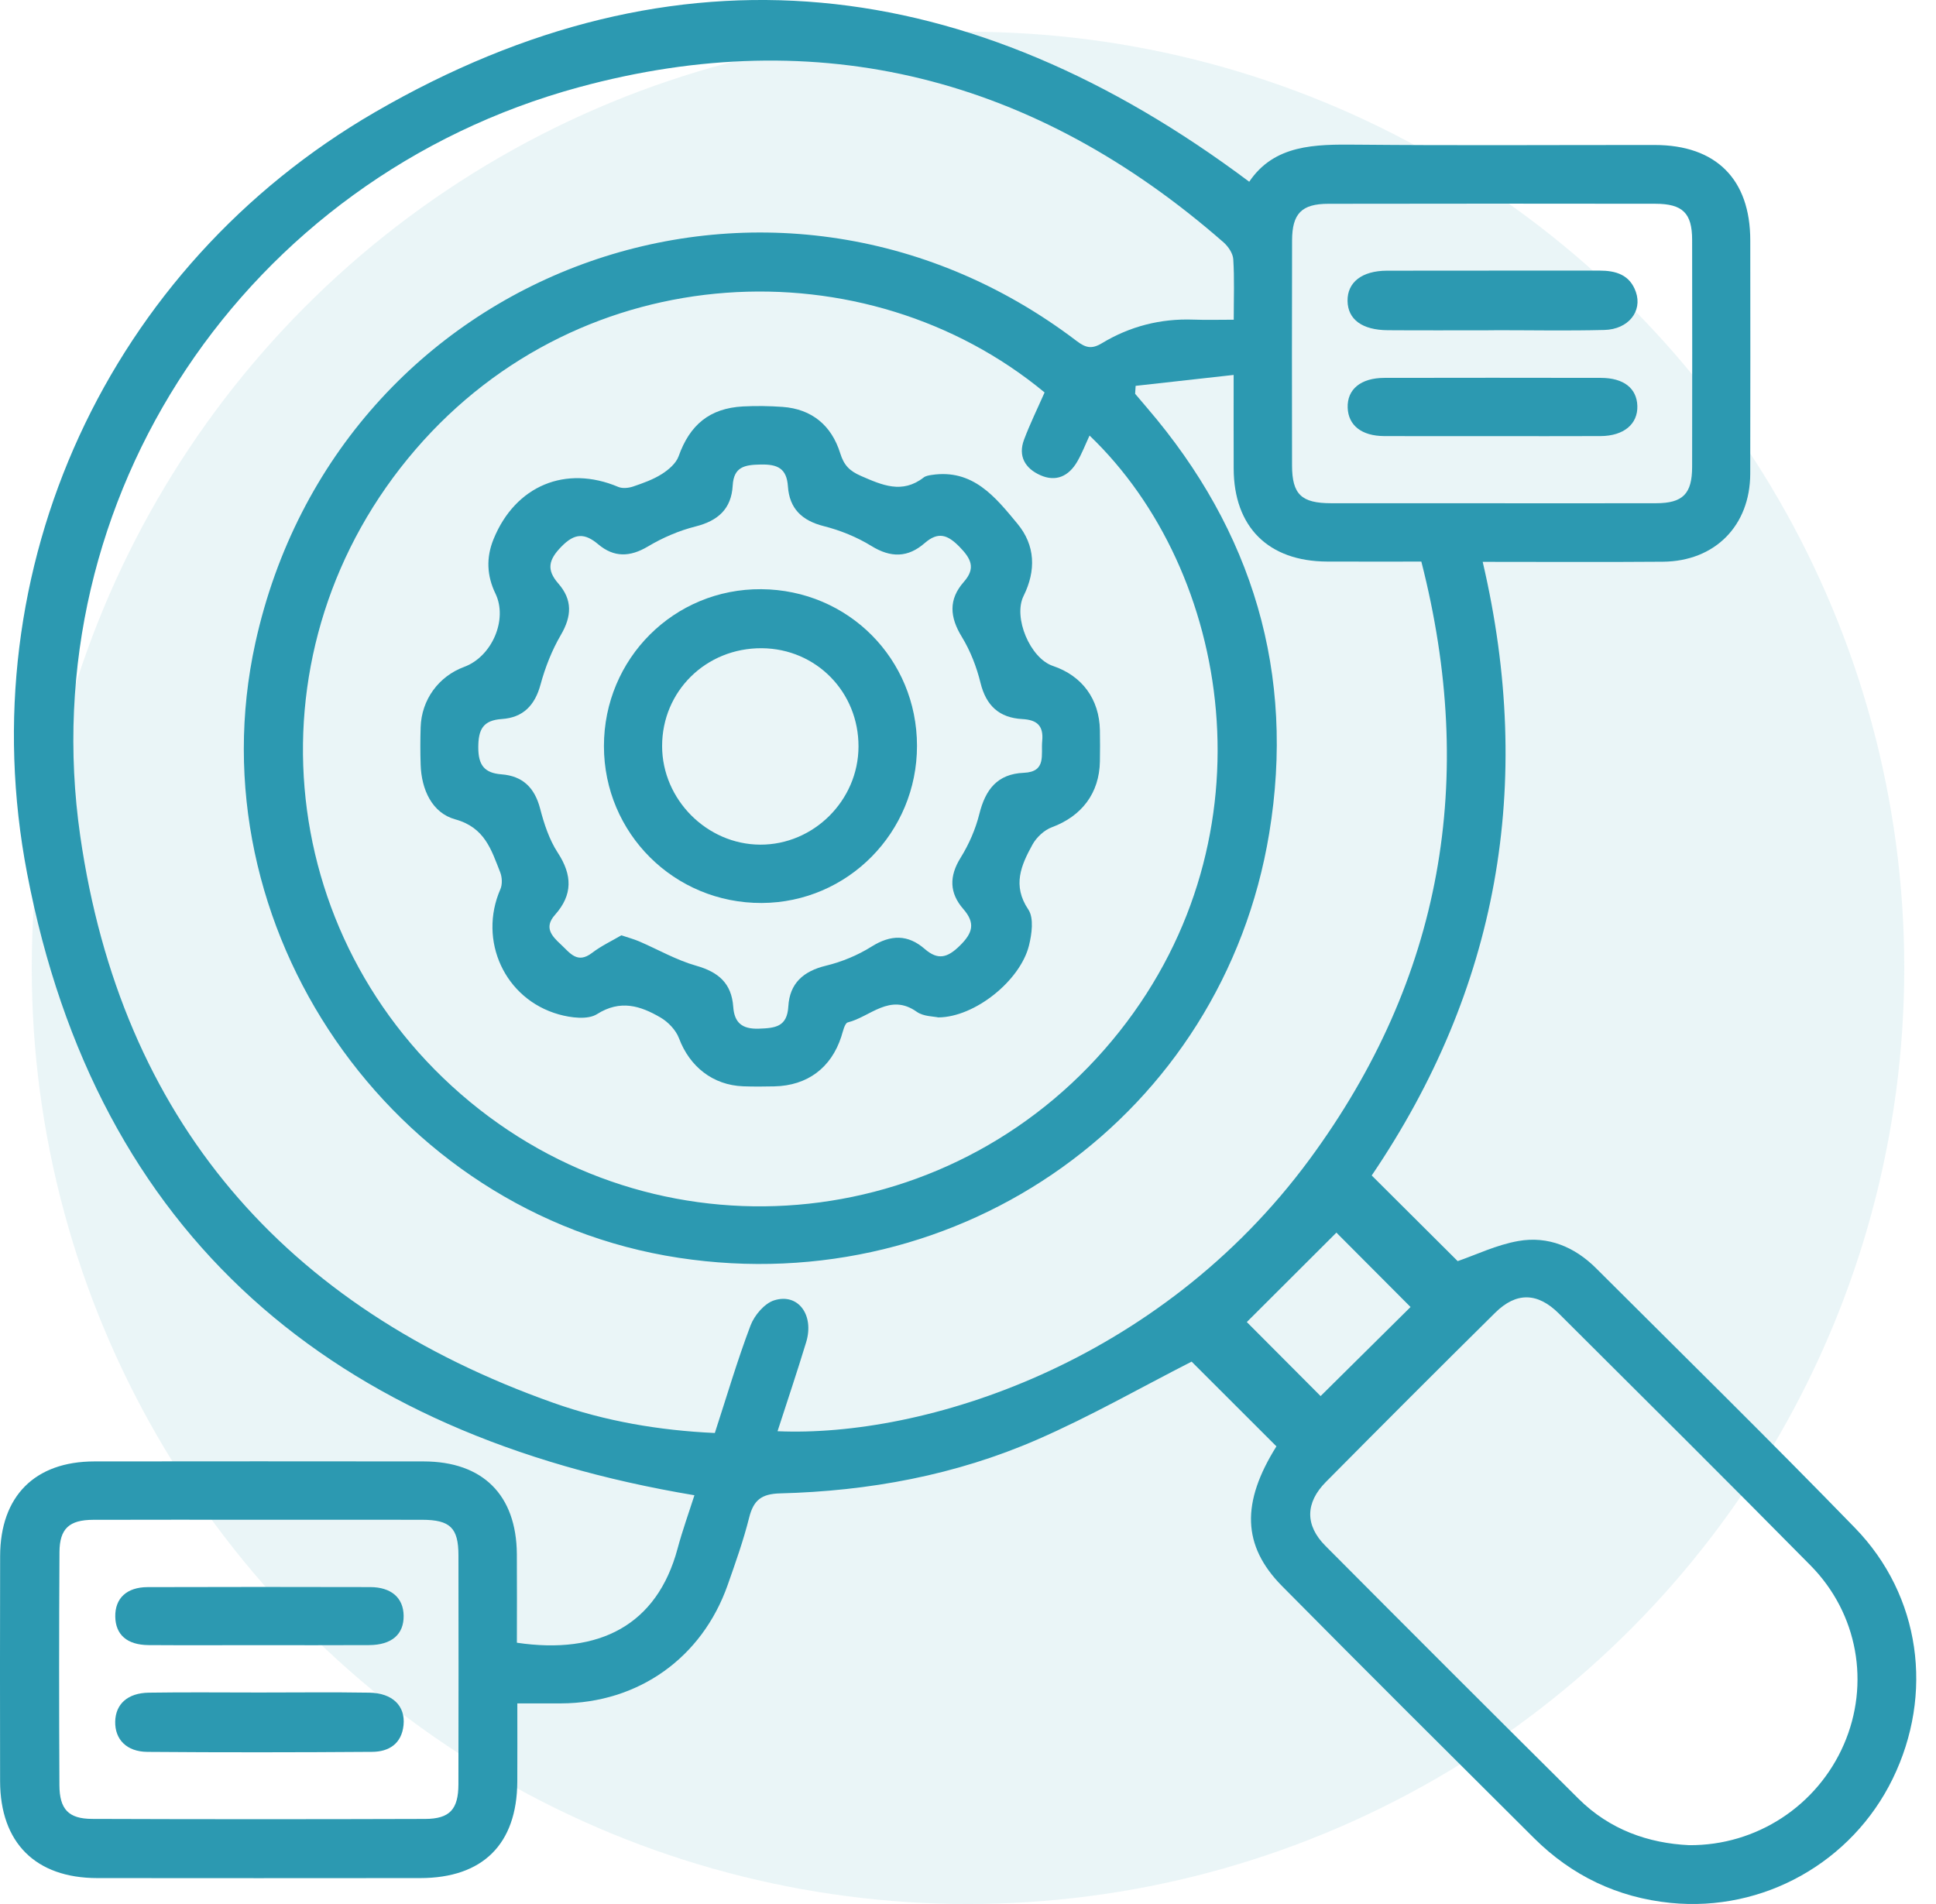 <svg width="61" height="60" viewBox="0 0 61 60" fill="none" xmlns="http://www.w3.org/2000/svg">
<circle cx="30.5" cy="30.5" r="29.5" fill="#2c99b1" fill-opacity="0.1"/>
<path fill-rule="evenodd" clip-rule="evenodd" d="M46.717 17.705C48.362 24.744 47.189 31.188 43.22 37.042C44.149 37.968 45.057 38.873 45.929 39.741C46.508 39.542 47.158 39.226 47.842 39.107C48.777 38.943 49.615 39.292 50.288 39.964C53.015 42.685 55.764 45.386 58.448 48.149C60.519 50.282 60.938 53.386 59.634 56.056C58.353 58.682 55.564 60.258 52.638 59.965C50.973 59.799 49.528 59.11 48.338 57.927C45.685 55.286 43.031 52.646 40.399 49.985C39.133 48.705 39.11 47.348 40.218 45.578C39.302 44.662 38.393 43.755 37.546 42.908C35.943 43.725 34.351 44.638 32.678 45.366C30.109 46.486 27.378 46.989 24.58 47.06C23.988 47.075 23.741 47.277 23.604 47.826C23.424 48.544 23.174 49.246 22.928 49.946C22.118 52.247 20.112 53.668 17.68 53.678C17.247 53.68 16.814 53.678 16.3 53.678C16.3 54.541 16.304 55.345 16.299 56.149C16.288 58.112 15.213 59.181 13.242 59.183C9.849 59.186 6.456 59.187 3.063 59.183C1.12 59.18 0.007 58.069 0.003 56.13C-0.001 53.765 -0.002 51.401 0.004 49.037C0.008 47.149 1.096 46.055 2.972 46.053C6.43 46.049 9.889 46.049 13.348 46.053C15.212 46.055 16.271 47.11 16.285 48.971C16.292 49.907 16.286 50.842 16.286 51.766C18.886 52.152 20.702 51.208 21.348 48.804C21.506 48.216 21.714 47.641 21.88 47.119C10.522 45.22 3.056 38.993 0.854 27.522C-0.993 17.892 3.43 8.396 11.814 3.535C21.363 -2 30.572 -0.86 39.361 5.727C40.151 4.555 41.428 4.546 42.749 4.559C45.879 4.589 49.009 4.567 52.139 4.569C54.07 4.571 55.148 5.649 55.148 7.574C55.15 10.025 55.153 12.477 55.147 14.929C55.143 16.565 54.035 17.688 52.395 17.701C50.537 17.716 48.678 17.705 46.717 17.705ZM35.782 12.159C35.776 12.242 35.771 12.325 35.766 12.409C35.891 12.557 36.017 12.706 36.143 12.853C39.475 16.735 40.822 21.231 39.99 26.264C38.526 35.124 30.285 40.994 21.382 39.636C12.312 38.253 6.079 29.195 8.046 20.258C10.646 8.445 24.292 3.425 33.923 10.745C34.209 10.962 34.398 11.01 34.722 10.814C35.6 10.284 36.566 10.035 37.601 10.072C38.009 10.087 38.418 10.075 38.873 10.075C38.873 9.386 38.897 8.776 38.858 8.169C38.847 7.985 38.701 7.768 38.553 7.638C32.638 2.46 25.824 0.687 18.239 2.749C7.74 5.603 0.993 15.699 2.528 26.342C3.814 35.26 8.95 41.203 17.441 44.209C19.066 44.785 20.769 45.077 22.523 45.157C22.901 43.997 23.232 42.867 23.648 41.769C23.77 41.448 24.087 41.072 24.395 40.976C25.149 40.74 25.661 41.44 25.401 42.295C25.117 43.229 24.805 44.155 24.499 45.101C29.084 45.302 36.507 42.993 41.263 36.532C45.455 30.837 46.536 24.543 44.784 17.697C43.737 17.697 42.775 17.7 41.813 17.696C39.961 17.688 38.876 16.606 38.871 14.764C38.868 13.83 38.87 12.896 38.87 11.815C37.78 11.936 36.781 12.048 35.782 12.159ZM34.33 13.725C34.197 14.011 34.09 14.292 33.941 14.548C33.677 15.002 33.277 15.197 32.778 14.974C32.303 14.762 32.07 14.376 32.266 13.854C32.456 13.349 32.695 12.863 32.913 12.367C27.293 7.715 18.364 8.045 13.094 14.163C7.748 20.369 8.541 29.545 14.808 34.722C21.033 39.864 30.226 38.88 35.277 32.499C40.168 26.321 38.795 18.001 34.33 13.725ZM53.223 58.146C55.351 58.161 57.26 56.899 58.097 54.972C58.927 53.062 58.544 50.849 57.047 49.331C54.421 46.669 51.768 44.034 49.12 41.395C48.449 40.725 47.776 40.709 47.111 41.367C45.323 43.134 43.546 44.914 41.776 46.7C41.126 47.356 41.116 48.065 41.762 48.714C44.414 51.38 47.074 54.039 49.743 56.689C50.719 57.657 51.936 58.086 53.223 58.146ZM8.181 47.891C6.432 47.891 4.682 47.887 2.933 47.893C2.183 47.896 1.878 48.169 1.874 48.91C1.859 51.359 1.86 53.808 1.872 56.257C1.876 57.015 2.16 57.315 2.9 57.318C6.398 57.331 9.897 57.33 13.396 57.319C14.174 57.316 14.443 57.014 14.444 56.223C14.449 53.818 14.449 51.412 14.445 49.007C14.443 48.145 14.183 47.894 13.299 47.892C11.593 47.889 9.887 47.891 8.181 47.891ZM46.996 15.859C48.724 15.859 50.453 15.862 52.181 15.858C53.024 15.856 53.315 15.563 53.316 14.711C53.32 12.327 53.32 9.942 53.316 7.557C53.315 6.717 53.02 6.423 52.158 6.421C48.724 6.416 45.289 6.416 41.854 6.422C41.012 6.423 40.713 6.73 40.711 7.579C40.705 9.941 40.706 12.304 40.71 14.667C40.712 15.58 41.005 15.857 41.942 15.858C43.627 15.86 45.311 15.859 46.996 15.859ZM42.108 38.843C41.131 39.817 40.166 40.782 39.285 41.661C40.037 42.416 40.88 43.261 41.61 43.994C42.532 43.081 43.501 42.122 44.444 41.187C43.664 40.405 42.836 39.573 42.108 38.843Z" fill="#2c99b1"/>
<path fill-rule="evenodd" clip-rule="evenodd" d="M29.565 32.061C29.425 32.028 29.098 32.035 28.885 31.884C28.038 31.282 27.422 32.042 26.713 32.218C26.612 32.244 26.559 32.51 26.506 32.672C26.188 33.65 25.439 34.211 24.401 34.234C24.073 34.241 23.744 34.244 23.416 34.232C22.459 34.195 21.73 33.611 21.395 32.721C21.297 32.46 21.052 32.203 20.806 32.061C20.178 31.696 19.549 31.492 18.812 31.957C18.52 32.142 17.986 32.073 17.606 31.966C15.898 31.485 15.062 29.633 15.766 28.021C15.832 27.87 15.822 27.644 15.76 27.487C15.48 26.779 15.278 26.077 14.342 25.819C13.617 25.619 13.279 24.886 13.254 24.099C13.241 23.705 13.241 23.311 13.254 22.917C13.28 22.052 13.819 21.313 14.626 21.015C15.503 20.691 16.005 19.52 15.611 18.706C15.338 18.142 15.314 17.572 15.55 16.992C16.237 15.303 17.826 14.644 19.481 15.344C19.615 15.401 19.809 15.379 19.953 15.33C20.262 15.225 20.579 15.112 20.852 14.939C21.065 14.804 21.302 14.602 21.382 14.378C21.735 13.386 22.359 12.865 23.408 12.808C23.822 12.786 24.24 12.793 24.654 12.822C25.589 12.889 26.202 13.414 26.473 14.281C26.591 14.661 26.765 14.839 27.124 14.996C27.795 15.288 28.426 15.573 29.104 15.046C29.169 14.996 29.267 14.98 29.352 14.967C30.654 14.768 31.361 15.663 32.057 16.503C32.624 17.186 32.647 17.982 32.251 18.78C31.916 19.455 32.457 20.745 33.177 20.986C34.096 21.295 34.637 22.031 34.656 23.008C34.662 23.336 34.662 23.664 34.656 23.993C34.64 24.996 34.08 25.722 33.142 26.069C32.901 26.158 32.657 26.387 32.531 26.616C32.176 27.261 31.889 27.902 32.401 28.662C32.58 28.929 32.511 29.435 32.421 29.797C32.146 30.9 30.719 32.054 29.565 32.061ZM19.578 29.474C19.811 29.552 19.978 29.596 20.136 29.664C20.736 29.922 21.313 30.256 21.935 30.432C22.636 30.631 23.05 30.984 23.103 31.726C23.138 32.221 23.373 32.434 23.91 32.416C24.43 32.398 24.802 32.359 24.839 31.713C24.881 30.989 25.309 30.605 26.022 30.432C26.523 30.311 27.026 30.103 27.462 29.829C28.069 29.449 28.605 29.442 29.137 29.904C29.556 30.268 29.855 30.182 30.243 29.8C30.651 29.4 30.738 29.089 30.353 28.646C29.912 28.141 29.902 27.615 30.268 27.028C30.529 26.608 30.738 26.13 30.857 25.651C31.048 24.884 31.421 24.388 32.258 24.353C32.98 24.323 32.796 23.783 32.838 23.349C32.885 22.861 32.667 22.684 32.208 22.659C31.487 22.619 31.071 22.24 30.894 21.518C30.771 21.016 30.575 20.51 30.306 20.07C29.925 19.448 29.879 18.892 30.369 18.336C30.75 17.904 30.598 17.606 30.233 17.232C29.855 16.846 29.559 16.745 29.133 17.116C28.606 17.575 28.068 17.583 27.456 17.205C26.998 16.923 26.475 16.711 25.953 16.579C25.264 16.405 24.873 16.023 24.826 15.327C24.787 14.758 24.5 14.628 23.968 14.638C23.465 14.648 23.12 14.706 23.086 15.301C23.045 16.034 22.626 16.411 21.917 16.59C21.395 16.721 20.879 16.944 20.416 17.22C19.849 17.557 19.347 17.571 18.85 17.153C18.428 16.798 18.114 16.789 17.689 17.225C17.28 17.643 17.215 17.956 17.591 18.387C18.041 18.901 18.017 19.417 17.673 20.006C17.39 20.49 17.178 21.031 17.031 21.573C16.853 22.23 16.48 22.613 15.813 22.658C15.217 22.698 15.07 22.988 15.07 23.555C15.07 24.113 15.265 24.359 15.798 24.401C16.471 24.453 16.846 24.822 17.018 25.48C17.143 25.961 17.306 26.46 17.574 26.87C18.035 27.576 18.049 28.198 17.487 28.829C17.137 29.222 17.375 29.489 17.673 29.763C17.96 30.029 18.188 30.386 18.657 30.026C18.945 29.806 19.282 29.648 19.578 29.474Z" fill="#2c99b1"/>
<path fill-rule="evenodd" clip-rule="evenodd" d="M8.164 53.335C9.322 53.335 10.48 53.321 11.638 53.34C12.367 53.352 12.776 53.757 12.715 54.362C12.655 54.951 12.253 55.202 11.725 55.205C9.365 55.222 7.005 55.225 4.645 55.206C3.985 55.201 3.618 54.809 3.63 54.251C3.642 53.7 4.02 53.35 4.69 53.34C5.847 53.322 7.005 53.335 8.164 53.335Z" fill="#2c99b1"/>
<path fill-rule="evenodd" clip-rule="evenodd" d="M8.156 51.843C6.998 51.843 5.84 51.849 4.682 51.841C4.003 51.836 3.64 51.514 3.632 50.942C3.623 50.368 3.99 50.016 4.651 50.014C6.989 50.007 9.327 50.007 11.665 50.013C12.33 50.015 12.71 50.353 12.718 50.913C12.726 51.502 12.344 51.837 11.63 51.841C10.472 51.848 9.314 51.843 8.156 51.843Z" fill="#2c99b1"/>
<path fill-rule="evenodd" clip-rule="evenodd" d="M47.073 10.408C45.958 10.408 44.843 10.414 43.727 10.406C42.918 10.401 42.467 10.065 42.459 9.483C42.45 8.896 42.911 8.532 43.702 8.53C45.933 8.525 48.164 8.53 50.394 8.527C50.914 8.527 51.355 8.657 51.544 9.202C51.755 9.81 51.307 10.379 50.55 10.398C49.392 10.427 48.232 10.405 47.073 10.405C47.073 10.406 47.073 10.407 47.073 10.408Z" fill="#2c99b1"/>
<path fill-rule="evenodd" clip-rule="evenodd" d="M46.956 13.743C45.841 13.743 44.726 13.747 43.611 13.742C42.902 13.738 42.482 13.404 42.463 12.848C42.443 12.269 42.875 11.909 43.62 11.908C45.894 11.904 48.168 11.903 50.442 11.908C51.16 11.909 51.572 12.235 51.59 12.791C51.608 13.364 51.162 13.738 50.433 13.742C49.274 13.748 48.115 13.743 46.956 13.743Z" fill="#2c99b1"/>
<path fill-rule="evenodd" clip-rule="evenodd" d="M28.893 23.5C28.895 26.23 26.711 28.443 24.001 28.455C21.249 28.467 19.03 26.262 19.029 23.513C19.028 20.753 21.241 18.545 23.988 18.567C26.727 18.588 28.89 20.764 28.893 23.5ZM27.05 23.533C27.059 21.808 25.716 20.44 24.003 20.427C22.248 20.415 20.859 21.78 20.862 23.514C20.865 25.195 22.273 26.61 23.952 26.617C25.636 26.624 27.042 25.225 27.05 23.533Z" fill="#2c99b1"/>
</svg>

